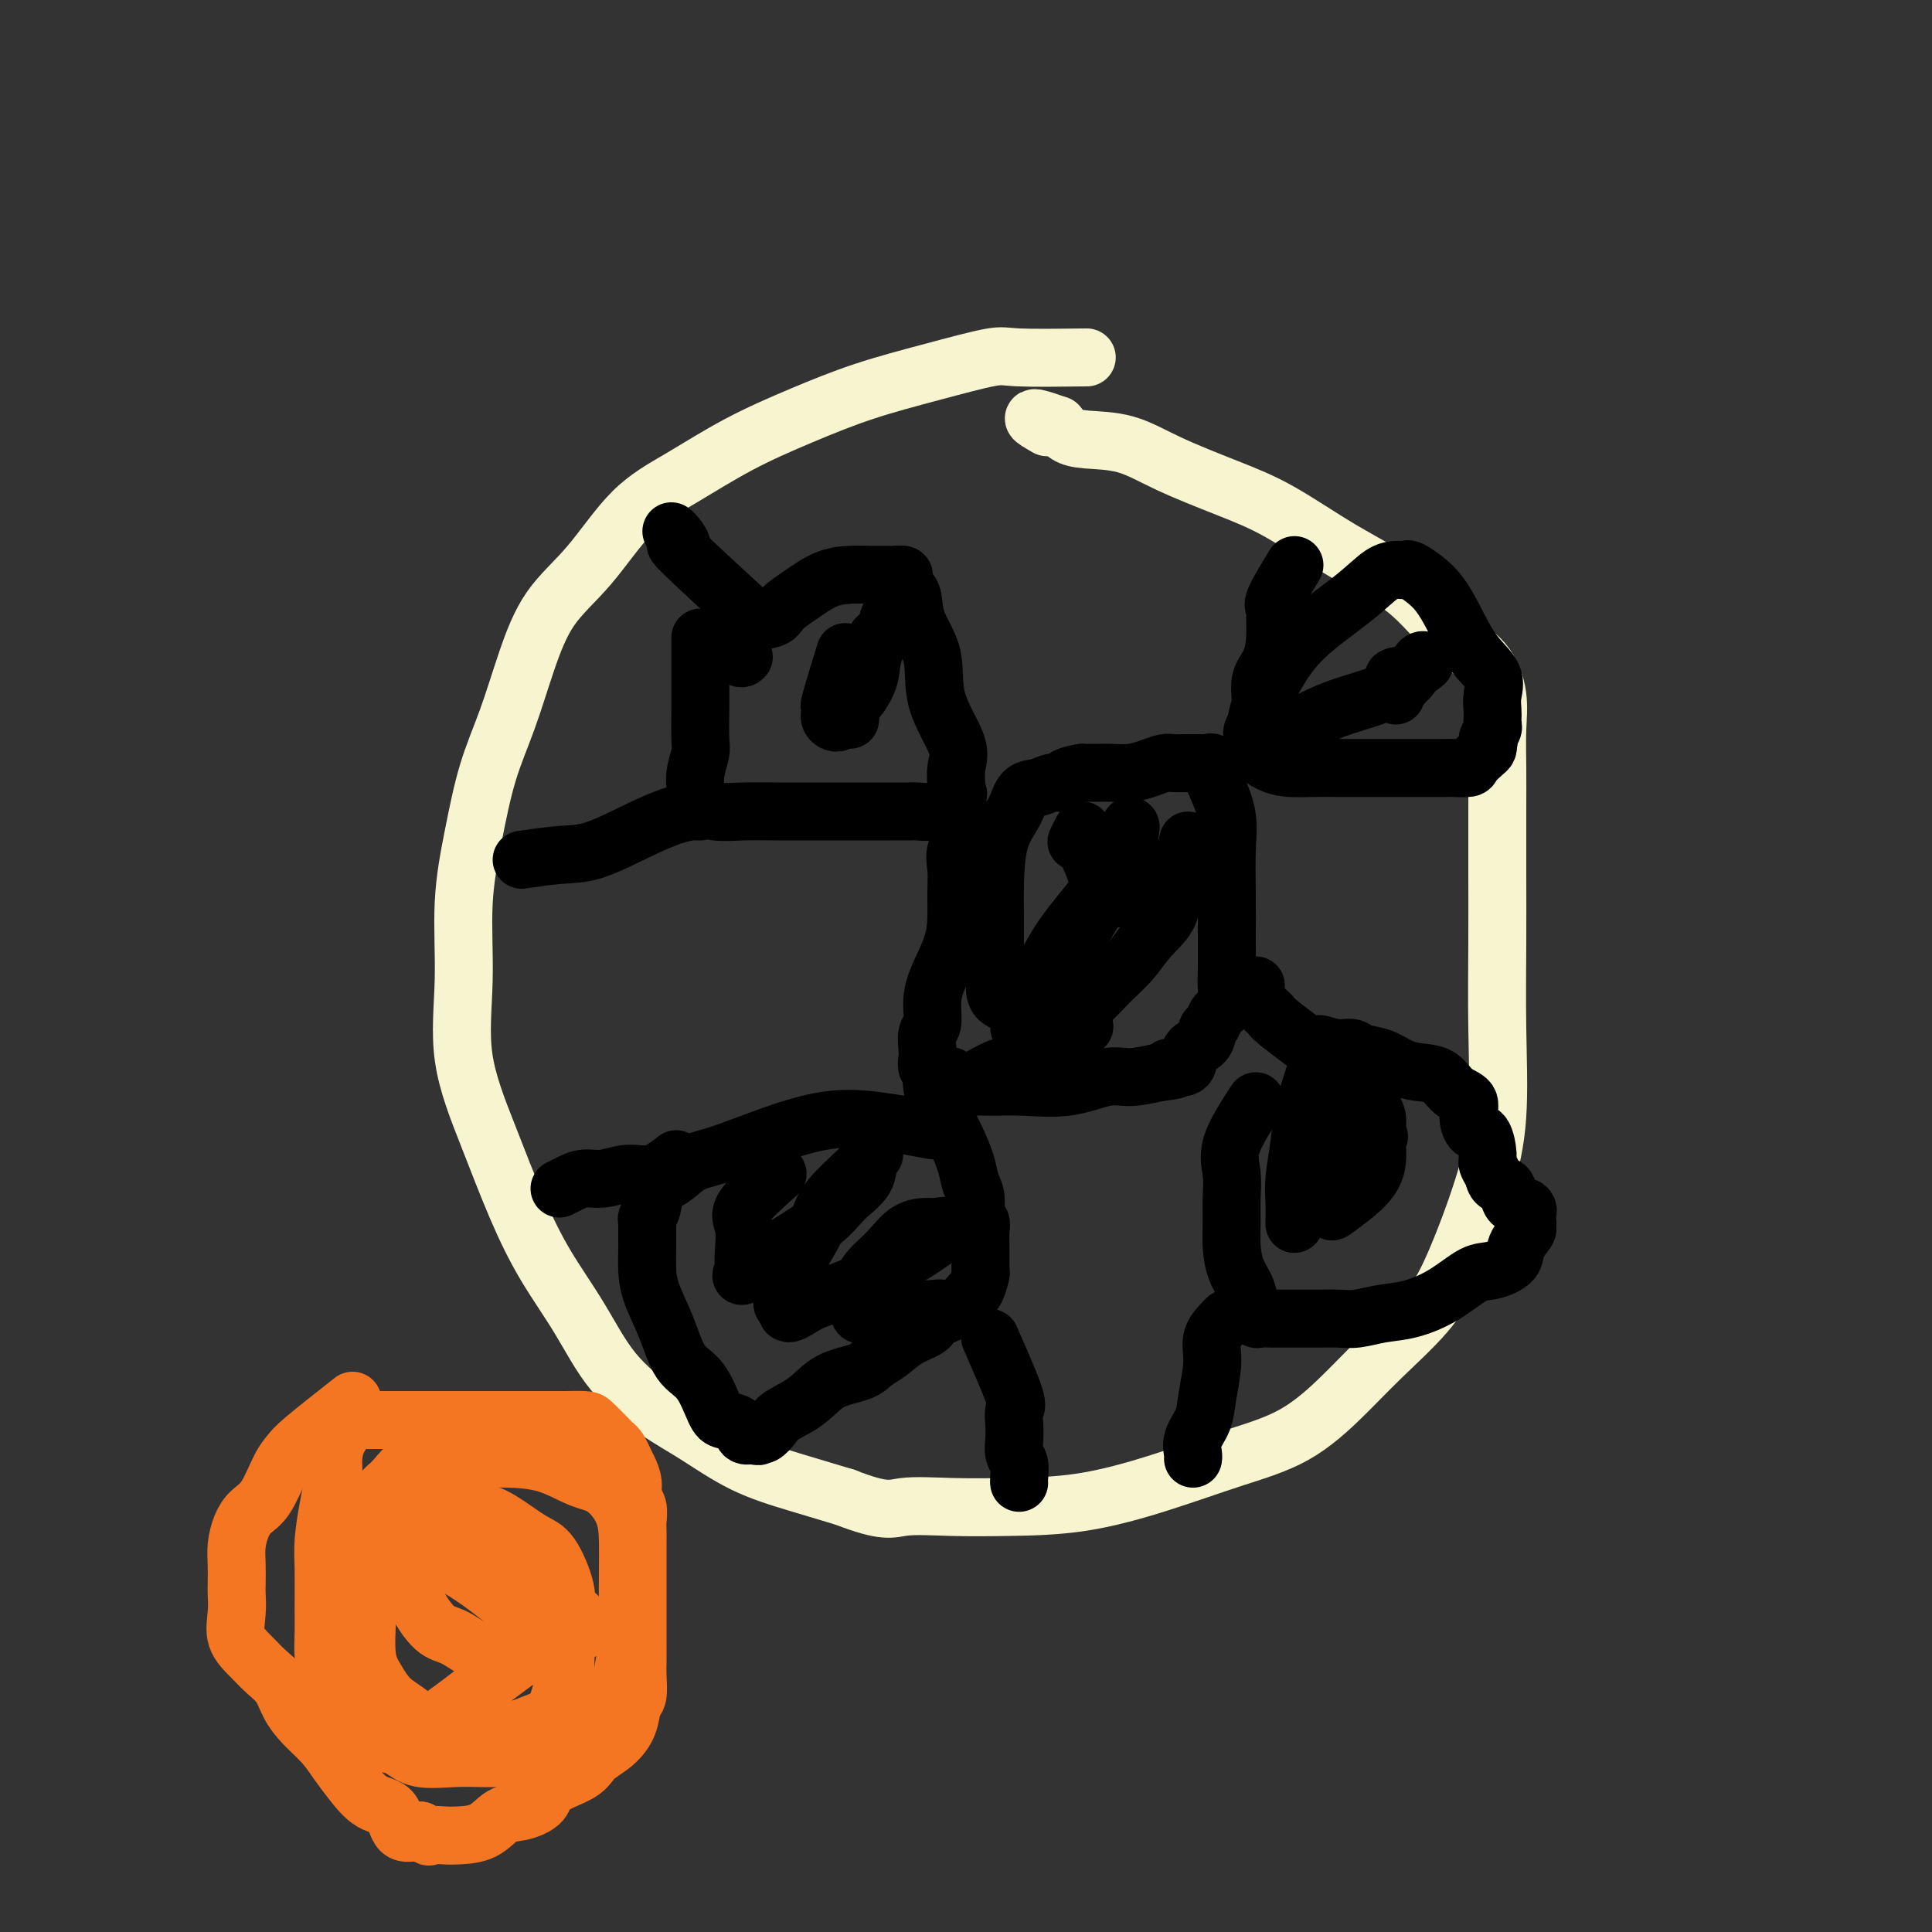 <svg viewBox='0 0 400 400' version='1.1' xmlns='http://www.w3.org/2000/svg' xmlns:xlink='http://www.w3.org/1999/xlink'><rect x="0" y="0" width="400" height="400" fill="#333333" stroke="none"/><g fill='none' stroke='#F7F5D0' stroke-width='12' stroke-linecap='round' stroke-linejoin='round'><path d='M225,74c-5.510,0.067 -11.020,0.134 -14,0c-2.980,-0.134 -3.429,-0.468 -6,0c-2.571,0.468 -7.265,1.737 -12,3c-4.735,1.263 -9.512,2.520 -14,4c-4.488,1.480 -8.686,3.184 -13,5c-4.314,1.816 -8.744,3.744 -13,6c-4.256,2.256 -8.340,4.839 -12,7c-3.660,2.161 -6.898,3.901 -10,7c-3.102,3.099 -6.070,7.558 -9,11c-2.930,3.442 -5.824,5.867 -8,9c-2.176,3.133 -3.635,6.973 -5,11c-1.365,4.027 -2.638,8.240 -4,12c-1.362,3.760 -2.814,7.068 -4,11c-1.186,3.932 -2.108,8.487 -3,13c-0.892,4.513 -1.755,8.982 -2,14c-0.245,5.018 0.130,10.585 0,16c-0.130,5.415 -0.763,10.677 0,16c0.763,5.323 2.924,10.707 5,16c2.076,5.293 4.069,10.495 6,15c1.931,4.505 3.800,8.313 6,12c2.200,3.687 4.730,7.252 7,11c2.270,3.748 4.280,7.679 7,11c2.720,3.321 6.149,6.034 9,8c2.851,1.966 5.125,3.187 8,5c2.875,1.813 6.351,4.219 10,6c3.649,1.781 7.471,2.937 11,4c3.529,1.063 6.764,2.031 10,3'/><path d='M175,310c8.289,3.239 9.512,2.335 12,2c2.488,-0.335 6.242,-0.102 10,0c3.758,0.102 7.519,0.071 12,0c4.481,-0.071 9.680,-0.183 15,-1c5.320,-0.817 10.761,-2.339 16,-4c5.239,-1.661 10.277,-3.460 15,-5c4.723,-1.540 9.132,-2.822 13,-5c3.868,-2.178 7.196,-5.252 10,-8c2.804,-2.748 5.085,-5.170 8,-8c2.915,-2.830 6.466,-6.068 9,-9c2.534,-2.932 4.052,-5.559 6,-10c1.948,-4.441 4.326,-10.695 6,-16c1.674,-5.305 2.645,-9.662 3,-15c0.355,-5.338 0.095,-11.657 0,-18c-0.095,-6.343 -0.026,-12.712 0,-18c0.026,-5.288 0.009,-9.497 0,-14c-0.009,-4.503 -0.008,-9.302 0,-13c0.008,-3.698 0.024,-6.295 0,-9c-0.024,-2.705 -0.089,-5.519 0,-8c0.089,-2.481 0.333,-4.628 0,-7c-0.333,-2.372 -1.243,-4.970 -3,-7c-1.757,-2.030 -4.361,-3.494 -7,-6c-2.639,-2.506 -5.312,-6.056 -9,-9c-3.688,-2.944 -8.391,-5.283 -13,-8c-4.609,-2.717 -9.125,-5.813 -13,-8c-3.875,-2.187 -7.111,-3.464 -11,-5c-3.889,-1.536 -8.432,-3.332 -12,-5c-3.568,-1.668 -6.163,-3.210 -9,-4c-2.837,-0.790 -5.918,-0.828 -8,-1c-2.082,-0.172 -3.166,-0.478 -4,-1c-0.834,-0.522 -1.417,-1.261 -2,-2'/><path d='M219,88c-7.822,-2.800 -4.378,-0.800 -3,0c1.378,0.800 0.689,0.400 0,0'/></g>
<g fill='none' stroke='#000000' stroke-width='12' stroke-linecap='round' stroke-linejoin='round'><path d='M201,172c-1.269,1.358 -2.537,2.717 -3,4c-0.463,1.283 -0.120,2.492 0,4c0.120,1.508 0.018,3.316 0,5c-0.018,1.684 0.049,3.246 0,5c-0.049,1.754 -0.213,3.701 -1,6c-0.787,2.299 -2.197,4.952 -3,7c-0.803,2.048 -1.000,3.493 -1,5c-0.000,1.507 0.195,3.077 0,4c-0.195,0.923 -0.780,1.199 -1,2c-0.220,0.801 -0.073,2.126 0,3c0.073,0.874 0.074,1.295 0,2c-0.074,0.705 -0.223,1.692 0,2c0.223,0.308 0.820,-0.063 1,0c0.180,0.063 -0.055,0.560 0,1c0.055,0.440 0.402,0.822 1,1c0.598,0.178 1.449,0.153 2,0c0.551,-0.153 0.804,-0.434 1,0c0.196,0.434 0.335,1.582 1,2c0.665,0.418 1.857,0.104 3,0c1.143,-0.104 2.236,0.001 4,0c1.764,-0.001 4.199,-0.108 7,0c2.801,0.108 5.967,0.431 9,0c3.033,-0.431 5.932,-1.616 8,-2c2.068,-0.384 3.305,0.033 5,0c1.695,-0.033 3.847,-0.517 6,-1'/><path d='M240,222c6.318,-0.715 2.614,-1.003 2,-1c-0.614,0.003 1.864,0.295 3,0c1.136,-0.295 0.930,-1.179 1,-2c0.070,-0.821 0.414,-1.581 1,-2c0.586,-0.419 1.413,-0.496 2,-1c0.587,-0.504 0.935,-1.433 1,-2c0.065,-0.567 -0.154,-0.772 0,-1c0.154,-0.228 0.682,-0.478 1,-1c0.318,-0.522 0.425,-1.314 1,-2c0.575,-0.686 1.618,-1.264 2,-2c0.382,-0.736 0.102,-1.630 0,-3c-0.102,-1.370 -0.026,-3.218 0,-5c0.026,-1.782 0.000,-3.499 0,-6c-0.000,-2.501 0.024,-5.786 0,-9c-0.024,-3.214 -0.097,-6.357 0,-9c0.097,-2.643 0.362,-4.785 0,-7c-0.362,-2.215 -1.352,-4.502 -2,-6c-0.648,-1.498 -0.953,-2.205 -1,-3c-0.047,-0.795 0.163,-1.677 0,-2c-0.163,-0.323 -0.700,-0.087 -1,0c-0.300,0.087 -0.362,0.026 -1,0c-0.638,-0.026 -1.853,-0.017 -3,0c-1.147,0.017 -2.226,0.043 -3,0c-0.774,-0.043 -1.241,-0.155 -2,0c-0.759,0.155 -1.808,0.577 -3,1c-1.192,0.423 -2.526,0.845 -4,1c-1.474,0.155 -3.089,0.042 -4,0c-0.911,-0.042 -1.117,-0.012 -2,0c-0.883,0.012 -2.441,0.006 -4,0'/><path d='M224,160c-4.689,0.778 -3.913,1.722 -4,2c-0.087,0.278 -1.039,-0.110 -2,0c-0.961,0.110 -1.932,0.719 -3,1c-1.068,0.281 -2.234,0.233 -3,1c-0.766,0.767 -1.134,2.350 -2,4c-0.866,1.650 -2.232,3.368 -3,6c-0.768,2.632 -0.938,6.179 -1,9c-0.062,2.821 -0.014,4.917 0,7c0.014,2.083 -0.004,4.155 0,6c0.004,1.845 0.030,3.464 0,5c-0.030,1.536 -0.116,2.988 0,4c0.116,1.012 0.435,1.583 1,2c0.565,0.417 1.378,0.681 2,1c0.622,0.319 1.055,0.695 2,0c0.945,-0.695 2.403,-2.459 4,-4c1.597,-1.541 3.332,-2.858 5,-5c1.668,-2.142 3.270,-5.110 5,-8c1.730,-2.890 3.589,-5.702 5,-8c1.411,-2.298 2.374,-4.081 3,-6c0.626,-1.919 0.915,-3.973 1,-5c0.085,-1.027 -0.034,-1.027 0,-1c0.034,0.027 0.221,0.080 0,1c-0.221,0.920 -0.851,2.705 -2,5c-1.149,2.295 -2.816,5.098 -5,8c-2.184,2.902 -4.884,5.901 -7,9c-2.116,3.099 -3.647,6.296 -5,9c-1.353,2.704 -2.530,4.915 -3,6c-0.470,1.085 -0.235,1.042 0,1'/><path d='M212,210c-2.843,5.875 1.049,1.563 4,0c2.951,-1.563 4.959,-0.377 7,-1c2.041,-0.623 4.113,-3.057 6,-5c1.887,-1.943 3.589,-3.396 5,-5c1.411,-1.604 2.532,-3.359 4,-5c1.468,-1.641 3.283,-3.167 4,-5c0.717,-1.833 0.335,-3.971 1,-6c0.665,-2.029 2.376,-3.948 3,-5c0.624,-1.052 0.159,-1.238 0,-2c-0.159,-0.762 -0.013,-2.099 0,-2c0.013,0.099 -0.108,1.634 -1,3c-0.892,1.366 -2.553,2.562 -4,4c-1.447,1.438 -2.678,3.116 -4,4c-1.322,0.884 -2.734,0.972 -4,1c-1.266,0.028 -2.384,-0.005 -3,0c-0.616,0.005 -0.729,0.048 -1,0c-0.271,-0.048 -0.698,-0.187 -1,-1c-0.302,-0.813 -0.477,-2.302 -1,-4c-0.523,-1.698 -1.394,-3.607 -2,-5c-0.606,-1.393 -0.946,-2.270 -1,-3c-0.054,-0.730 0.178,-1.312 0,-1c-0.178,0.312 -0.765,1.518 -1,2c-0.235,0.482 -0.117,0.241 0,0'/><path d='M145,132c-0.002,2.897 -0.004,5.794 0,8c0.004,2.206 0.015,3.722 0,6c-0.015,2.278 -0.057,5.318 0,7c0.057,1.682 0.211,2.008 0,3c-0.211,0.992 -0.789,2.652 -1,4c-0.211,1.348 -0.054,2.385 0,3c0.054,0.615 0.007,0.810 0,1c-0.007,0.190 0.026,0.377 0,1c-0.026,0.623 -0.111,1.684 0,2c0.111,0.316 0.419,-0.111 1,0c0.581,0.111 1.435,0.762 3,1c1.565,0.238 3.843,0.064 6,0c2.157,-0.064 4.194,-0.017 7,0c2.806,0.017 6.380,0.005 9,0c2.620,-0.005 4.287,-0.002 6,0c1.713,0.002 3.473,0.001 5,0c1.527,-0.001 2.822,-0.004 4,0c1.178,0.004 2.238,0.015 3,0c0.762,-0.015 1.227,-0.055 2,0c0.773,0.055 1.853,0.205 3,0c1.147,-0.205 2.359,-0.766 3,-1c0.641,-0.234 0.711,-0.140 1,0c0.289,0.140 0.797,0.326 1,0c0.203,-0.326 0.102,-1.163 0,-2'/><path d='M198,165c0.769,-0.681 0.191,-0.885 0,-1c-0.191,-0.115 0.004,-0.143 0,-1c-0.004,-0.857 -0.208,-2.545 0,-4c0.208,-1.455 0.827,-2.676 0,-5c-0.827,-2.324 -3.100,-5.749 -4,-9c-0.900,-3.251 -0.428,-6.328 -1,-9c-0.572,-2.672 -2.190,-4.940 -3,-7c-0.810,-2.060 -0.813,-3.911 -1,-5c-0.187,-1.089 -0.559,-1.416 -1,-2c-0.441,-0.584 -0.952,-1.424 -1,-2c-0.048,-0.576 0.368,-0.886 0,-1c-0.368,-0.114 -1.521,-0.031 -2,0c-0.479,0.031 -0.283,0.010 -1,0c-0.717,-0.010 -2.347,-0.008 -3,0c-0.653,0.008 -0.329,0.022 -1,0c-0.671,-0.022 -2.338,-0.080 -4,0c-1.662,0.080 -3.320,0.296 -5,1c-1.680,0.704 -3.381,1.894 -5,3c-1.619,1.106 -3.154,2.128 -4,3c-0.846,0.872 -1.002,1.593 -2,2c-0.998,0.407 -2.839,0.498 -4,1c-1.161,0.502 -1.642,1.413 -2,2c-0.358,0.587 -0.593,0.851 -1,1c-0.407,0.149 -0.985,0.184 -1,1c-0.015,0.816 0.535,2.412 1,3c0.465,0.588 0.847,0.168 1,0c0.153,-0.168 0.076,-0.084 0,0'/><path d='M175,135c-1.264,4.130 -2.527,8.260 -3,10c-0.473,1.740 -0.155,1.091 0,1c0.155,-0.091 0.146,0.378 0,1c-0.146,0.622 -0.429,1.399 0,2c0.429,0.601 1.572,1.025 2,0c0.428,-1.025 0.142,-3.500 1,-5c0.858,-1.500 2.861,-2.024 4,-4c1.139,-1.976 1.415,-5.402 2,-7c0.585,-1.598 1.481,-1.366 2,-2c0.519,-0.634 0.662,-2.134 1,-3c0.338,-0.866 0.870,-1.099 1,-1c0.130,0.099 -0.141,0.529 -1,2c-0.859,1.471 -2.307,3.983 -3,6c-0.693,2.017 -0.630,3.538 -1,5c-0.370,1.462 -1.171,2.866 -2,4c-0.829,1.134 -1.685,1.998 -2,3c-0.315,1.002 -0.090,2.144 0,2c0.090,-0.144 0.045,-1.572 0,-3'/><path d='M176,146c-1.359,2.589 -0.756,0.063 0,-1c0.756,-1.063 1.667,-0.663 2,-1c0.333,-0.337 0.089,-1.410 0,-2c-0.089,-0.590 -0.024,-0.697 0,-1c0.024,-0.303 0.007,-0.801 0,-1c-0.007,-0.199 -0.003,-0.100 0,0'/><path d='M193,234c-4.195,-0.784 -8.390,-1.568 -12,-2c-3.610,-0.432 -6.636,-0.512 -10,0c-3.364,0.512 -7.066,1.616 -11,3c-3.934,1.384 -8.101,3.050 -11,4c-2.899,0.950 -4.532,1.186 -6,2c-1.468,0.814 -2.772,2.208 -4,3c-1.228,0.792 -2.382,0.984 -3,2c-0.618,1.016 -0.702,2.857 -1,4c-0.298,1.143 -0.812,1.589 -1,2c-0.188,0.411 -0.051,0.787 0,1c0.051,0.213 0.015,0.263 0,1c-0.015,0.737 -0.009,2.161 0,3c0.009,0.839 0.021,1.092 0,2c-0.021,0.908 -0.074,2.470 0,4c0.074,1.530 0.275,3.030 1,5c0.725,1.970 1.975,4.412 3,7c1.025,2.588 1.827,5.322 3,7c1.173,1.678 2.719,2.299 4,4c1.281,1.701 2.296,4.481 3,6c0.704,1.519 1.096,1.778 2,2c0.904,0.222 2.320,0.406 3,1c0.680,0.594 0.623,1.598 1,2c0.377,0.402 1.189,0.201 2,0'/><path d='M156,297c1.432,0.747 1.012,0.116 1,0c-0.012,-0.116 0.385,0.285 1,0c0.615,-0.285 1.449,-1.255 2,-2c0.551,-0.745 0.818,-1.263 2,-2c1.182,-0.737 3.278,-1.691 5,-3c1.722,-1.309 3.072,-2.973 5,-4c1.928,-1.027 4.436,-1.416 6,-2c1.564,-0.584 2.185,-1.364 3,-2c0.815,-0.636 1.824,-1.128 3,-2c1.176,-0.872 2.518,-2.126 4,-3c1.482,-0.874 3.104,-1.370 4,-2c0.896,-0.630 1.067,-1.395 2,-2c0.933,-0.605 2.628,-1.052 4,-2c1.372,-0.948 2.420,-2.399 3,-3c0.580,-0.601 0.691,-0.353 1,-1c0.309,-0.647 0.815,-2.190 1,-3c0.185,-0.810 0.049,-0.888 0,-1c-0.049,-0.112 -0.012,-0.258 0,-1c0.012,-0.742 -0.001,-2.080 0,-3c0.001,-0.920 0.015,-1.422 0,-2c-0.015,-0.578 -0.060,-1.231 0,-2c0.060,-0.769 0.224,-1.653 0,-2c-0.224,-0.347 -0.837,-0.157 -1,-1c-0.163,-0.843 0.122,-2.717 0,-4c-0.122,-1.283 -0.651,-1.973 -1,-3c-0.349,-1.027 -0.517,-2.392 -1,-4c-0.483,-1.608 -1.281,-3.459 -2,-5c-0.719,-1.541 -1.360,-2.770 -2,-4'/><path d='M196,232c-1.475,-4.617 -1.663,-4.660 -2,-5c-0.337,-0.340 -0.821,-0.976 -1,-2c-0.179,-1.024 -0.051,-2.435 0,-3c0.051,-0.565 0.026,-0.282 0,0'/><path d='M161,243c-2.958,2.634 -5.916,5.268 -7,7c-1.084,1.732 -0.295,2.563 0,4c0.295,1.437 0.098,3.481 0,5c-0.098,1.519 -0.095,2.511 0,3c0.095,0.489 0.282,0.473 0,1c-0.282,0.527 -1.031,1.598 0,1c1.031,-0.598 3.844,-2.864 7,-5c3.156,-2.136 6.654,-4.141 9,-6c2.346,-1.859 3.538,-3.570 5,-5c1.462,-1.430 3.193,-2.578 4,-4c0.807,-1.422 0.689,-3.119 1,-4c0.311,-0.881 1.049,-0.945 1,-1c-0.049,-0.055 -0.887,-0.102 -1,0c-0.113,0.102 0.498,0.353 -1,2c-1.498,1.647 -5.105,4.692 -7,7c-1.895,2.308 -2.078,3.880 -3,6c-0.922,2.120 -2.584,4.789 -4,7c-1.416,2.211 -2.586,3.964 -3,5c-0.414,1.036 -0.073,1.356 0,2c0.073,0.644 -0.122,1.613 0,2c0.122,0.387 0.561,0.194 1,0'/><path d='M163,270c-0.840,3.522 1.560,1.329 4,0c2.440,-1.329 4.921,-1.792 8,-3c3.079,-1.208 6.758,-3.161 10,-5c3.242,-1.839 6.048,-3.564 8,-5c1.952,-1.436 3.051,-2.583 3,-3c-0.051,-0.417 -1.252,-0.104 -2,0c-0.748,0.104 -1.041,-0.002 -2,0c-0.959,0.002 -2.583,0.112 -4,1c-1.417,0.888 -2.629,2.552 -4,4c-1.371,1.448 -2.903,2.679 -4,4c-1.097,1.321 -1.759,2.733 -2,4c-0.241,1.267 -0.062,2.388 0,3c0.062,0.612 0.008,0.714 0,1c-0.008,0.286 0.029,0.757 0,1c-0.029,0.243 -0.123,0.258 3,0c3.123,-0.258 9.464,-0.788 12,-1c2.536,-0.212 1.268,-0.106 0,0'/><path d='M260,228c-2.114,3.244 -4.227,6.488 -5,9c-0.773,2.512 -0.205,4.293 0,6c0.205,1.707 0.048,3.341 0,5c-0.048,1.659 0.015,3.344 0,5c-0.015,1.656 -0.106,3.285 0,5c0.106,1.715 0.408,3.517 1,5c0.592,1.483 1.472,2.646 2,4c0.528,1.354 0.703,2.899 1,4c0.297,1.101 0.717,1.759 1,2c0.283,0.241 0.429,0.065 1,0c0.571,-0.065 1.568,-0.017 2,0c0.432,0.017 0.299,0.005 1,0c0.701,-0.005 2.234,-0.001 3,0c0.766,0.001 0.763,0.000 1,0c0.237,-0.000 0.712,0.001 1,0c0.288,-0.001 0.389,-0.004 1,0c0.611,0.004 1.732,0.013 3,0c1.268,-0.013 2.683,-0.049 4,0c1.317,0.049 2.537,0.185 4,0c1.463,-0.185 3.170,-0.689 5,-1c1.830,-0.311 3.783,-0.428 6,-1c2.217,-0.572 4.697,-1.598 7,-3c2.303,-1.402 4.428,-3.181 6,-4c1.572,-0.819 2.590,-0.678 4,-1c1.410,-0.322 3.213,-1.107 4,-2c0.787,-0.893 0.558,-1.894 1,-3c0.442,-1.106 1.555,-2.316 2,-3c0.445,-0.684 0.223,-0.842 0,-1'/><path d='M316,254c0.477,-1.280 0.168,-0.981 0,-1c-0.168,-0.019 -0.195,-0.357 0,-1c0.195,-0.643 0.614,-1.589 0,-2c-0.614,-0.411 -2.259,-0.285 -3,-1c-0.741,-0.715 -0.576,-2.272 -1,-3c-0.424,-0.728 -1.436,-0.626 -2,-1c-0.564,-0.374 -0.679,-1.222 -1,-2c-0.321,-0.778 -0.847,-1.485 -1,-2c-0.153,-0.515 0.067,-0.838 0,-2c-0.067,-1.162 -0.419,-3.164 -1,-4c-0.581,-0.836 -1.389,-0.508 -2,-1c-0.611,-0.492 -1.023,-1.806 -1,-3c0.023,-1.194 0.481,-2.269 0,-3c-0.481,-0.731 -1.902,-1.117 -3,-2c-1.098,-0.883 -1.873,-2.264 -3,-3c-1.127,-0.736 -2.605,-0.828 -4,-1c-1.395,-0.172 -2.706,-0.424 -4,-1c-1.294,-0.576 -2.570,-1.475 -4,-2c-1.430,-0.525 -3.013,-0.677 -4,-1c-0.987,-0.323 -1.378,-0.819 -2,-1c-0.622,-0.181 -1.475,-0.049 -2,0c-0.525,0.049 -0.721,0.014 -1,0c-0.279,-0.014 -0.639,-0.007 -1,0'/><path d='M276,217c-4.722,-1.680 -2.526,-0.380 -2,0c0.526,0.380 -0.618,-0.158 -1,0c-0.382,0.158 -0.001,1.014 0,2c0.001,0.986 -0.378,2.104 -1,4c-0.622,1.896 -1.487,4.572 -2,7c-0.513,2.428 -0.673,4.609 -1,7c-0.327,2.391 -0.820,4.991 -1,7c-0.180,2.009 -0.049,3.425 0,5c0.049,1.575 0.014,3.307 0,4c-0.014,0.693 -0.007,0.346 0,0'/><path d='M273,230c-0.483,2.584 -0.965,5.168 -1,7c-0.035,1.832 0.379,2.913 0,4c-0.379,1.087 -1.551,2.179 -2,3c-0.449,0.821 -0.175,1.372 0,2c0.175,0.628 0.252,1.334 0,2c-0.252,0.666 -0.831,1.290 -1,0c-0.169,-1.290 0.074,-4.496 1,-7c0.926,-2.504 2.537,-4.305 4,-6c1.463,-1.695 2.778,-3.283 4,-4c1.222,-0.717 2.351,-0.564 3,-1c0.649,-0.436 0.817,-1.461 1,-2c0.183,-0.539 0.382,-0.592 1,0c0.618,0.592 1.655,1.829 2,3c0.345,1.171 -0.001,2.277 0,4c0.001,1.723 0.350,4.064 0,6c-0.350,1.936 -1.400,3.467 -3,5c-1.600,1.533 -3.752,3.068 -5,4c-1.248,0.932 -1.592,1.260 -1,0c0.592,-1.260 2.121,-4.108 4,-7c1.879,-2.892 4.108,-5.826 5,-7c0.892,-1.174 0.446,-0.587 0,0'/><path d='M268,117c-1.692,2.769 -3.383,5.539 -4,7c-0.617,1.461 -0.159,1.614 0,2c0.159,0.386 0.019,1.005 0,2c-0.019,0.995 0.082,2.366 0,4c-0.082,1.634 -0.348,3.529 -1,5c-0.652,1.471 -1.691,2.517 -2,4c-0.309,1.483 0.111,3.405 0,5c-0.111,1.595 -0.753,2.865 -1,4c-0.247,1.135 -0.097,2.136 0,3c0.097,0.864 0.142,1.590 0,2c-0.142,0.410 -0.472,0.502 0,1c0.472,0.498 1.745,1.401 3,2c1.255,0.599 2.491,0.892 4,1c1.509,0.108 3.292,0.029 5,0c1.708,-0.029 3.342,-0.008 5,0c1.658,0.008 3.340,0.002 5,0c1.660,-0.002 3.297,-0.001 5,0c1.703,0.001 3.472,0.001 5,0c1.528,-0.001 2.814,-0.002 4,0c1.186,0.002 2.272,0.008 3,0c0.728,-0.008 1.099,-0.030 2,0c0.901,0.030 2.333,0.110 3,0c0.667,-0.110 0.571,-0.411 1,-1c0.429,-0.589 1.385,-1.466 2,-2c0.615,-0.534 0.890,-0.724 1,-1c0.110,-0.276 0.055,-0.638 0,-1'/><path d='M308,154c0.558,-0.892 -0.046,-0.623 0,-1c0.046,-0.377 0.744,-1.402 1,-2c0.256,-0.598 0.072,-0.771 0,-1c-0.072,-0.229 -0.031,-0.515 0,-1c0.031,-0.485 0.052,-1.167 0,-2c-0.052,-0.833 -0.177,-1.815 0,-3c0.177,-1.185 0.656,-2.572 0,-4c-0.656,-1.428 -2.445,-2.898 -4,-5c-1.555,-2.102 -2.875,-4.836 -4,-7c-1.125,-2.164 -2.056,-3.757 -3,-5c-0.944,-1.243 -1.901,-2.137 -3,-3c-1.099,-0.863 -2.341,-1.695 -3,-2c-0.659,-0.305 -0.737,-0.083 -1,0c-0.263,0.083 -0.712,0.028 -1,0c-0.288,-0.028 -0.415,-0.029 -1,0c-0.585,0.029 -1.627,0.086 -3,1c-1.373,0.914 -3.075,2.684 -6,5c-2.925,2.316 -7.073,5.177 -10,8c-2.927,2.823 -4.634,5.606 -6,8c-1.366,2.394 -2.390,4.398 -3,6c-0.610,1.602 -0.805,2.801 -1,4'/><path d='M260,150c-1.541,2.888 -0.393,1.110 0,1c0.393,-0.110 0.033,1.450 0,2c-0.033,0.550 0.262,0.089 1,0c0.738,-0.089 1.918,0.192 3,0c1.082,-0.192 2.065,-0.857 4,-2c1.935,-1.143 4.820,-2.764 8,-4c3.180,-1.236 6.654,-2.085 9,-3c2.346,-0.915 3.564,-1.895 5,-3c1.436,-1.105 3.089,-2.336 4,-3c0.911,-0.664 1.078,-0.762 1,-1c-0.078,-0.238 -0.403,-0.616 -1,0c-0.597,0.616 -1.466,2.227 -2,3c-0.534,0.773 -0.731,0.708 -1,1c-0.269,0.292 -0.608,0.941 -1,1c-0.392,0.059 -0.837,-0.470 -1,0c-0.163,0.470 -0.044,1.940 0,2c0.044,0.060 0.012,-1.292 0,-2c-0.012,-0.708 -0.003,-0.774 0,-1c0.003,-0.226 0.002,-0.613 0,-1'/><path d='M289,140c-0.833,0.333 -0.417,0.167 0,0'/><path d='M108,178c2.813,-0.409 5.626,-0.817 8,-1c2.374,-0.183 4.309,-0.140 7,-1c2.691,-0.860 6.136,-2.623 9,-4c2.864,-1.377 5.146,-2.369 7,-3c1.854,-0.631 3.280,-0.901 4,-1c0.720,-0.099 0.732,-0.027 1,0c0.268,0.027 0.791,0.008 1,0c0.209,-0.008 0.105,-0.004 0,0'/><path d='M156,128c-6.362,-5.856 -12.724,-11.713 -15,-14c-2.276,-2.287 -0.466,-1.005 0,-1c0.466,0.005 -0.413,-1.268 -1,-2c-0.587,-0.732 -0.882,-0.923 -1,-1c-0.118,-0.077 -0.059,-0.038 0,0'/><path d='M140,240c-1.672,1.300 -3.343,2.600 -5,3c-1.657,0.400 -3.299,-0.099 -5,0c-1.701,0.099 -3.461,0.797 -5,1c-1.539,0.203 -2.856,-0.090 -4,0c-1.144,0.090 -2.116,0.563 -3,1c-0.884,0.437 -1.681,0.839 -2,1c-0.319,0.161 -0.159,0.080 0,0'/><path d='M205,277c2.113,4.804 4.225,9.609 5,12c0.775,2.391 0.211,2.369 0,3c-0.211,0.631 -0.071,1.917 0,3c0.071,1.083 0.072,1.965 0,3c-0.072,1.035 -0.215,2.225 0,3c0.215,0.775 0.790,1.136 1,2c0.210,0.864 0.057,2.233 0,3c-0.057,0.767 -0.016,0.934 0,1c0.016,0.066 0.008,0.033 0,0'/><path d='M254,273c-1.295,1.303 -2.589,2.606 -3,4c-0.411,1.394 0.062,2.877 0,5c-0.062,2.123 -0.658,4.884 -1,7c-0.342,2.116 -0.432,3.586 -1,5c-0.568,1.414 -1.616,2.771 -2,4c-0.384,1.229 -0.103,2.331 0,3c0.103,0.669 0.030,0.905 0,1c-0.030,0.095 -0.015,0.047 0,0'/><path d='M277,217c0.000,0.000 0.100,0.100 0.1,0.1'/><path d='M277,221c-4.898,-3.616 -9.796,-7.232 -12,-9c-2.204,-1.768 -1.715,-1.689 -2,-2c-0.285,-0.311 -1.344,-1.011 -2,-2c-0.656,-0.989 -0.907,-2.266 -1,-3c-0.093,-0.734 -0.026,-0.924 0,-1c0.026,-0.076 0.013,-0.038 0,0'/><path d='M198,226c3.556,-2.166 7.111,-4.332 9,-5c1.889,-0.668 2.111,0.164 3,0c0.889,-0.164 2.444,-1.322 4,-2c1.556,-0.678 3.111,-0.875 5,-2c1.889,-1.125 4.111,-3.179 5,-4c0.889,-0.821 0.444,-0.411 0,0'/></g>
<g fill='none' stroke='#F47623' stroke-width='12' stroke-linecap='round' stroke-linejoin='round'><path d='M73,290c-3.929,3.089 -7.857,6.178 -10,8c-2.143,1.822 -2.500,2.377 -3,3c-0.500,0.623 -1.143,1.314 -2,3c-0.857,1.686 -1.928,4.368 -3,6c-1.072,1.632 -2.143,2.213 -3,3c-0.857,0.787 -1.498,1.781 -2,3c-0.502,1.219 -0.866,2.663 -1,4c-0.134,1.337 -0.038,2.566 0,4c0.038,1.434 0.019,3.073 0,4c-0.019,0.927 -0.039,1.144 0,2c0.039,0.856 0.136,2.353 0,4c-0.136,1.647 -0.504,3.444 0,5c0.504,1.556 1.880,2.870 3,4c1.120,1.130 1.983,2.076 3,3c1.017,0.924 2.187,1.825 3,3c0.813,1.175 1.270,2.624 2,4c0.730,1.376 1.734,2.680 3,4c1.266,1.320 2.794,2.655 4,4c1.206,1.345 2.089,2.701 3,4c0.911,1.299 1.849,2.541 3,4c1.151,1.459 2.515,3.133 4,4c1.485,0.867 3.092,0.926 4,2c0.908,1.074 1.117,3.164 2,4c0.883,0.836 2.442,0.418 4,0'/><path d='M87,379c2.467,1.775 1.636,1.211 2,1c0.364,-0.211 1.923,-0.069 3,0c1.077,0.069 1.672,0.066 3,0c1.328,-0.066 3.387,-0.195 5,-1c1.613,-0.805 2.778,-2.288 4,-3c1.222,-0.712 2.500,-0.655 4,-1c1.500,-0.345 3.223,-1.092 4,-2c0.777,-0.908 0.607,-1.978 2,-3c1.393,-1.022 4.348,-1.997 6,-3c1.652,-1.003 2.002,-2.034 3,-3c0.998,-0.966 2.646,-1.865 4,-3c1.354,-1.135 2.415,-2.504 3,-4c0.585,-1.496 0.693,-3.117 1,-4c0.307,-0.883 0.814,-1.026 1,-2c0.186,-0.974 0.050,-2.777 0,-4c-0.050,-1.223 -0.013,-1.866 0,-3c0.013,-1.134 0.004,-2.758 0,-4c-0.004,-1.242 -0.001,-2.100 0,-3c0.001,-0.900 0.000,-1.841 0,-3c-0.000,-1.159 -0.000,-2.536 0,-4c0.000,-1.464 0.000,-3.015 0,-4c-0.000,-0.985 -0.000,-1.403 0,-2c0.000,-0.597 0.001,-1.371 0,-2c-0.001,-0.629 -0.004,-1.112 0,-2c0.004,-0.888 0.016,-2.180 0,-3c-0.016,-0.820 -0.060,-1.168 0,-2c0.060,-0.832 0.223,-2.148 0,-3c-0.223,-0.852 -0.833,-1.239 -1,-2c-0.167,-0.761 0.109,-1.897 0,-3c-0.109,-1.103 -0.603,-2.172 -1,-3c-0.397,-0.828 -0.699,-1.414 -1,-2'/><path d='M129,302c-0.901,-2.210 -1.652,-2.736 -2,-3c-0.348,-0.264 -0.293,-0.267 -1,-1c-0.707,-0.733 -2.175,-2.196 -3,-3c-0.825,-0.804 -1.008,-0.947 -2,-1c-0.992,-0.053 -2.792,-0.014 -4,0c-1.208,0.014 -1.823,0.004 -3,0c-1.177,-0.004 -2.916,-0.001 -4,0c-1.084,0.001 -1.514,0.000 -3,0c-1.486,-0.000 -4.029,-0.000 -6,0c-1.971,0.000 -3.370,0.000 -5,0c-1.630,-0.000 -3.492,-0.000 -5,0c-1.508,0.000 -2.664,0.000 -4,0c-1.336,-0.000 -2.852,-0.000 -4,0c-1.148,0.000 -1.928,0.002 -3,0c-1.072,-0.002 -2.437,-0.007 -3,0c-0.563,0.007 -0.323,0.024 -1,0c-0.677,-0.024 -2.272,-0.091 -3,0c-0.728,0.091 -0.590,0.338 -1,1c-0.410,0.662 -1.367,1.737 -2,3c-0.633,1.263 -0.940,2.714 -1,4c-0.060,1.286 0.127,2.405 0,4c-0.127,1.595 -0.570,3.664 -1,6c-0.430,2.336 -0.848,4.938 -1,7c-0.152,2.062 -0.039,3.584 0,6c0.039,2.416 0.002,5.728 0,8c-0.002,2.272 0.030,3.506 0,5c-0.030,1.494 -0.124,3.248 0,5c0.124,1.752 0.464,3.500 1,5c0.536,1.500 1.268,2.750 2,4'/><path d='M70,352c0.834,5.708 1.420,3.479 2,3c0.580,-0.479 1.156,0.793 2,2c0.844,1.207 1.957,2.348 3,3c1.043,0.652 2.016,0.816 3,1c0.984,0.184 1.980,0.389 3,1c1.020,0.611 2.063,1.628 4,2c1.937,0.372 4.768,0.099 7,0c2.232,-0.099 3.864,-0.026 6,0c2.136,0.026 4.775,0.003 7,0c2.225,-0.003 4.036,0.012 5,0c0.964,-0.012 1.081,-0.052 2,0c0.919,0.052 2.641,0.197 4,0c1.359,-0.197 2.354,-0.737 3,-2c0.646,-1.263 0.944,-3.251 2,-5c1.056,-1.749 2.871,-3.261 4,-5c1.129,-1.739 1.571,-3.706 2,-6c0.429,-2.294 0.846,-4.916 1,-7c0.154,-2.084 0.044,-3.630 0,-6c-0.044,-2.370 -0.022,-5.564 0,-8c0.022,-2.436 0.042,-4.113 0,-6c-0.042,-1.887 -0.148,-3.984 -1,-6c-0.852,-2.016 -2.450,-3.952 -4,-5c-1.550,-1.048 -3.053,-1.209 -5,-2c-1.947,-0.791 -4.337,-2.212 -7,-3c-2.663,-0.788 -5.598,-0.942 -8,-1c-2.402,-0.058 -4.271,-0.020 -6,0c-1.729,0.020 -3.317,0.022 -5,0c-1.683,-0.022 -3.461,-0.068 -5,0c-1.539,0.068 -2.837,0.249 -4,1c-1.163,0.751 -2.189,2.072 -3,3c-0.811,0.928 -1.405,1.464 -2,2'/><path d='M80,308c-1.801,1.663 -1.803,2.822 -2,4c-0.197,1.178 -0.590,2.376 -1,4c-0.410,1.624 -0.836,3.672 -1,6c-0.164,2.328 -0.064,4.934 0,7c0.064,2.066 0.094,3.592 0,6c-0.094,2.408 -0.312,5.697 0,8c0.312,2.303 1.155,3.621 2,5c0.845,1.379 1.691,2.818 3,4c1.309,1.182 3.080,2.106 4,3c0.920,0.894 0.988,1.757 2,2c1.012,0.243 2.969,-0.134 5,0c2.031,0.134 4.137,0.777 6,1c1.863,0.223 3.483,0.024 5,0c1.517,-0.024 2.932,0.127 4,0c1.068,-0.127 1.789,-0.531 3,-1c1.211,-0.469 2.912,-1.003 4,-2c1.088,-0.997 1.562,-2.458 2,-4c0.438,-1.542 0.841,-3.166 1,-5c0.159,-1.834 0.075,-3.879 0,-6c-0.075,-2.121 -0.140,-4.319 0,-6c0.140,-1.681 0.486,-2.847 0,-5c-0.486,-2.153 -1.802,-5.295 -3,-7c-1.198,-1.705 -2.277,-1.974 -4,-3c-1.723,-1.026 -4.090,-2.810 -6,-4c-1.910,-1.190 -3.362,-1.785 -5,-2c-1.638,-0.215 -3.461,-0.049 -5,0c-1.539,0.049 -2.794,-0.018 -4,0c-1.206,0.018 -2.363,0.120 -3,0c-0.637,-0.120 -0.753,-0.463 -1,0c-0.247,0.463 -0.623,1.731 -1,3'/><path d='M85,316c-0.309,0.590 -0.082,0.563 0,1c0.082,0.437 0.020,1.336 0,2c-0.020,0.664 0.002,1.093 0,2c-0.002,0.907 -0.027,2.292 0,4c0.027,1.708 0.106,3.740 1,6c0.894,2.260 2.604,4.749 4,6c1.396,1.251 2.478,1.263 4,2c1.522,0.737 3.483,2.198 5,3c1.517,0.802 2.588,0.945 4,1c1.412,0.055 3.163,0.022 4,0c0.837,-0.022 0.760,-0.033 1,0c0.240,0.033 0.796,0.109 1,0c0.204,-0.109 0.056,-0.402 0,-1c-0.056,-0.598 -0.020,-1.500 0,-2c0.020,-0.500 0.023,-0.599 0,-1c-0.023,-0.401 -0.073,-1.105 0,-2c0.073,-0.895 0.268,-1.981 0,-4c-0.268,-2.019 -1.000,-4.971 -2,-7c-1.000,-2.029 -2.268,-3.134 -3,-4c-0.732,-0.866 -0.928,-1.492 -1,-2c-0.072,-0.508 -0.019,-0.899 0,-1c0.019,-0.101 0.005,0.088 0,1c-0.005,0.912 -0.001,2.546 0,4c0.001,1.454 0.001,2.727 0,4'/><path d='M103,328c0.331,1.611 1.157,1.140 2,2c0.843,0.860 1.702,3.053 3,4c1.298,0.947 3.034,0.648 4,1c0.966,0.352 1.163,1.354 2,2c0.837,0.646 2.314,0.937 3,1c0.686,0.063 0.582,-0.103 1,0c0.418,0.103 1.357,0.475 2,0c0.643,-0.475 0.988,-1.798 0,-3c-0.988,-1.202 -3.309,-2.284 -6,-4c-2.691,-1.716 -5.751,-4.068 -9,-6c-3.249,-1.932 -6.688,-3.446 -9,-5c-2.312,-1.554 -3.497,-3.149 -5,-4c-1.503,-0.851 -3.323,-0.959 -5,-1c-1.677,-0.041 -3.210,-0.015 -4,0c-0.790,0.015 -0.838,0.017 -1,0c-0.162,-0.017 -0.437,-0.055 -1,0c-0.563,0.055 -1.412,0.202 -2,1c-0.588,0.798 -0.914,2.245 -1,3c-0.086,0.755 0.068,0.817 0,1c-0.068,0.183 -0.357,0.488 -1,2c-0.643,1.512 -1.639,4.230 -2,7c-0.361,2.770 -0.088,5.593 0,8c0.088,2.407 -0.010,4.399 0,7c0.010,2.601 0.126,5.811 0,8c-0.126,2.189 -0.496,3.359 0,4c0.496,0.641 1.856,0.755 3,1c1.144,0.245 2.072,0.623 3,1'/><path d='M80,358c1.209,0.281 1.233,-0.017 2,0c0.767,0.017 2.279,0.349 4,0c1.721,-0.349 3.652,-1.377 6,-3c2.348,-1.623 5.113,-3.840 8,-6c2.887,-2.160 5.897,-4.264 8,-6c2.103,-1.736 3.300,-3.105 4,-4c0.700,-0.895 0.901,-1.315 1,-2c0.099,-0.685 0.094,-1.636 0,-2c-0.094,-0.364 -0.277,-0.141 -1,0c-0.723,0.141 -1.985,0.199 -4,-1c-2.015,-1.199 -4.782,-3.656 -8,-6c-3.218,-2.344 -6.887,-4.575 -10,-6c-3.113,-1.425 -5.671,-2.043 -8,-3c-2.329,-0.957 -4.429,-2.253 -6,-3c-1.571,-0.747 -2.613,-0.946 -3,-1c-0.387,-0.054 -0.120,0.037 0,1c0.120,0.963 0.091,2.797 0,5c-0.091,2.203 -0.245,4.776 0,7c0.245,2.224 0.889,4.099 1,6c0.111,1.901 -0.310,3.829 0,6c0.310,2.171 1.353,4.584 2,6c0.647,1.416 0.899,1.833 1,2c0.101,0.167 0.050,0.083 0,0'/></g>
<g fill='none' stroke='#F47623' stroke-width='6' stroke-linecap='round' stroke-linejoin='round'><path d='M85,301c1.714,4.059 3.428,8.118 4,10c0.572,1.882 0.003,1.585 0,2c-0.003,0.415 0.558,1.540 1,2c0.442,0.460 0.763,0.255 1,1c0.237,0.745 0.391,2.438 1,3c0.609,0.562 1.674,-0.009 2,0c0.326,0.009 -0.085,0.598 0,1c0.085,0.402 0.667,0.619 1,1c0.333,0.381 0.419,0.927 1,1c0.581,0.073 1.658,-0.328 2,0c0.342,0.328 -0.050,1.384 0,2c0.050,0.616 0.543,0.790 1,1c0.457,0.210 0.879,0.455 1,1c0.121,0.545 -0.059,1.391 0,2c0.059,0.609 0.358,0.981 1,2c0.642,1.019 1.626,2.686 2,4c0.374,1.314 0.139,2.277 0,3c-0.139,0.723 -0.183,1.207 0,2c0.183,0.793 0.591,1.897 1,3'/></g>
</svg>